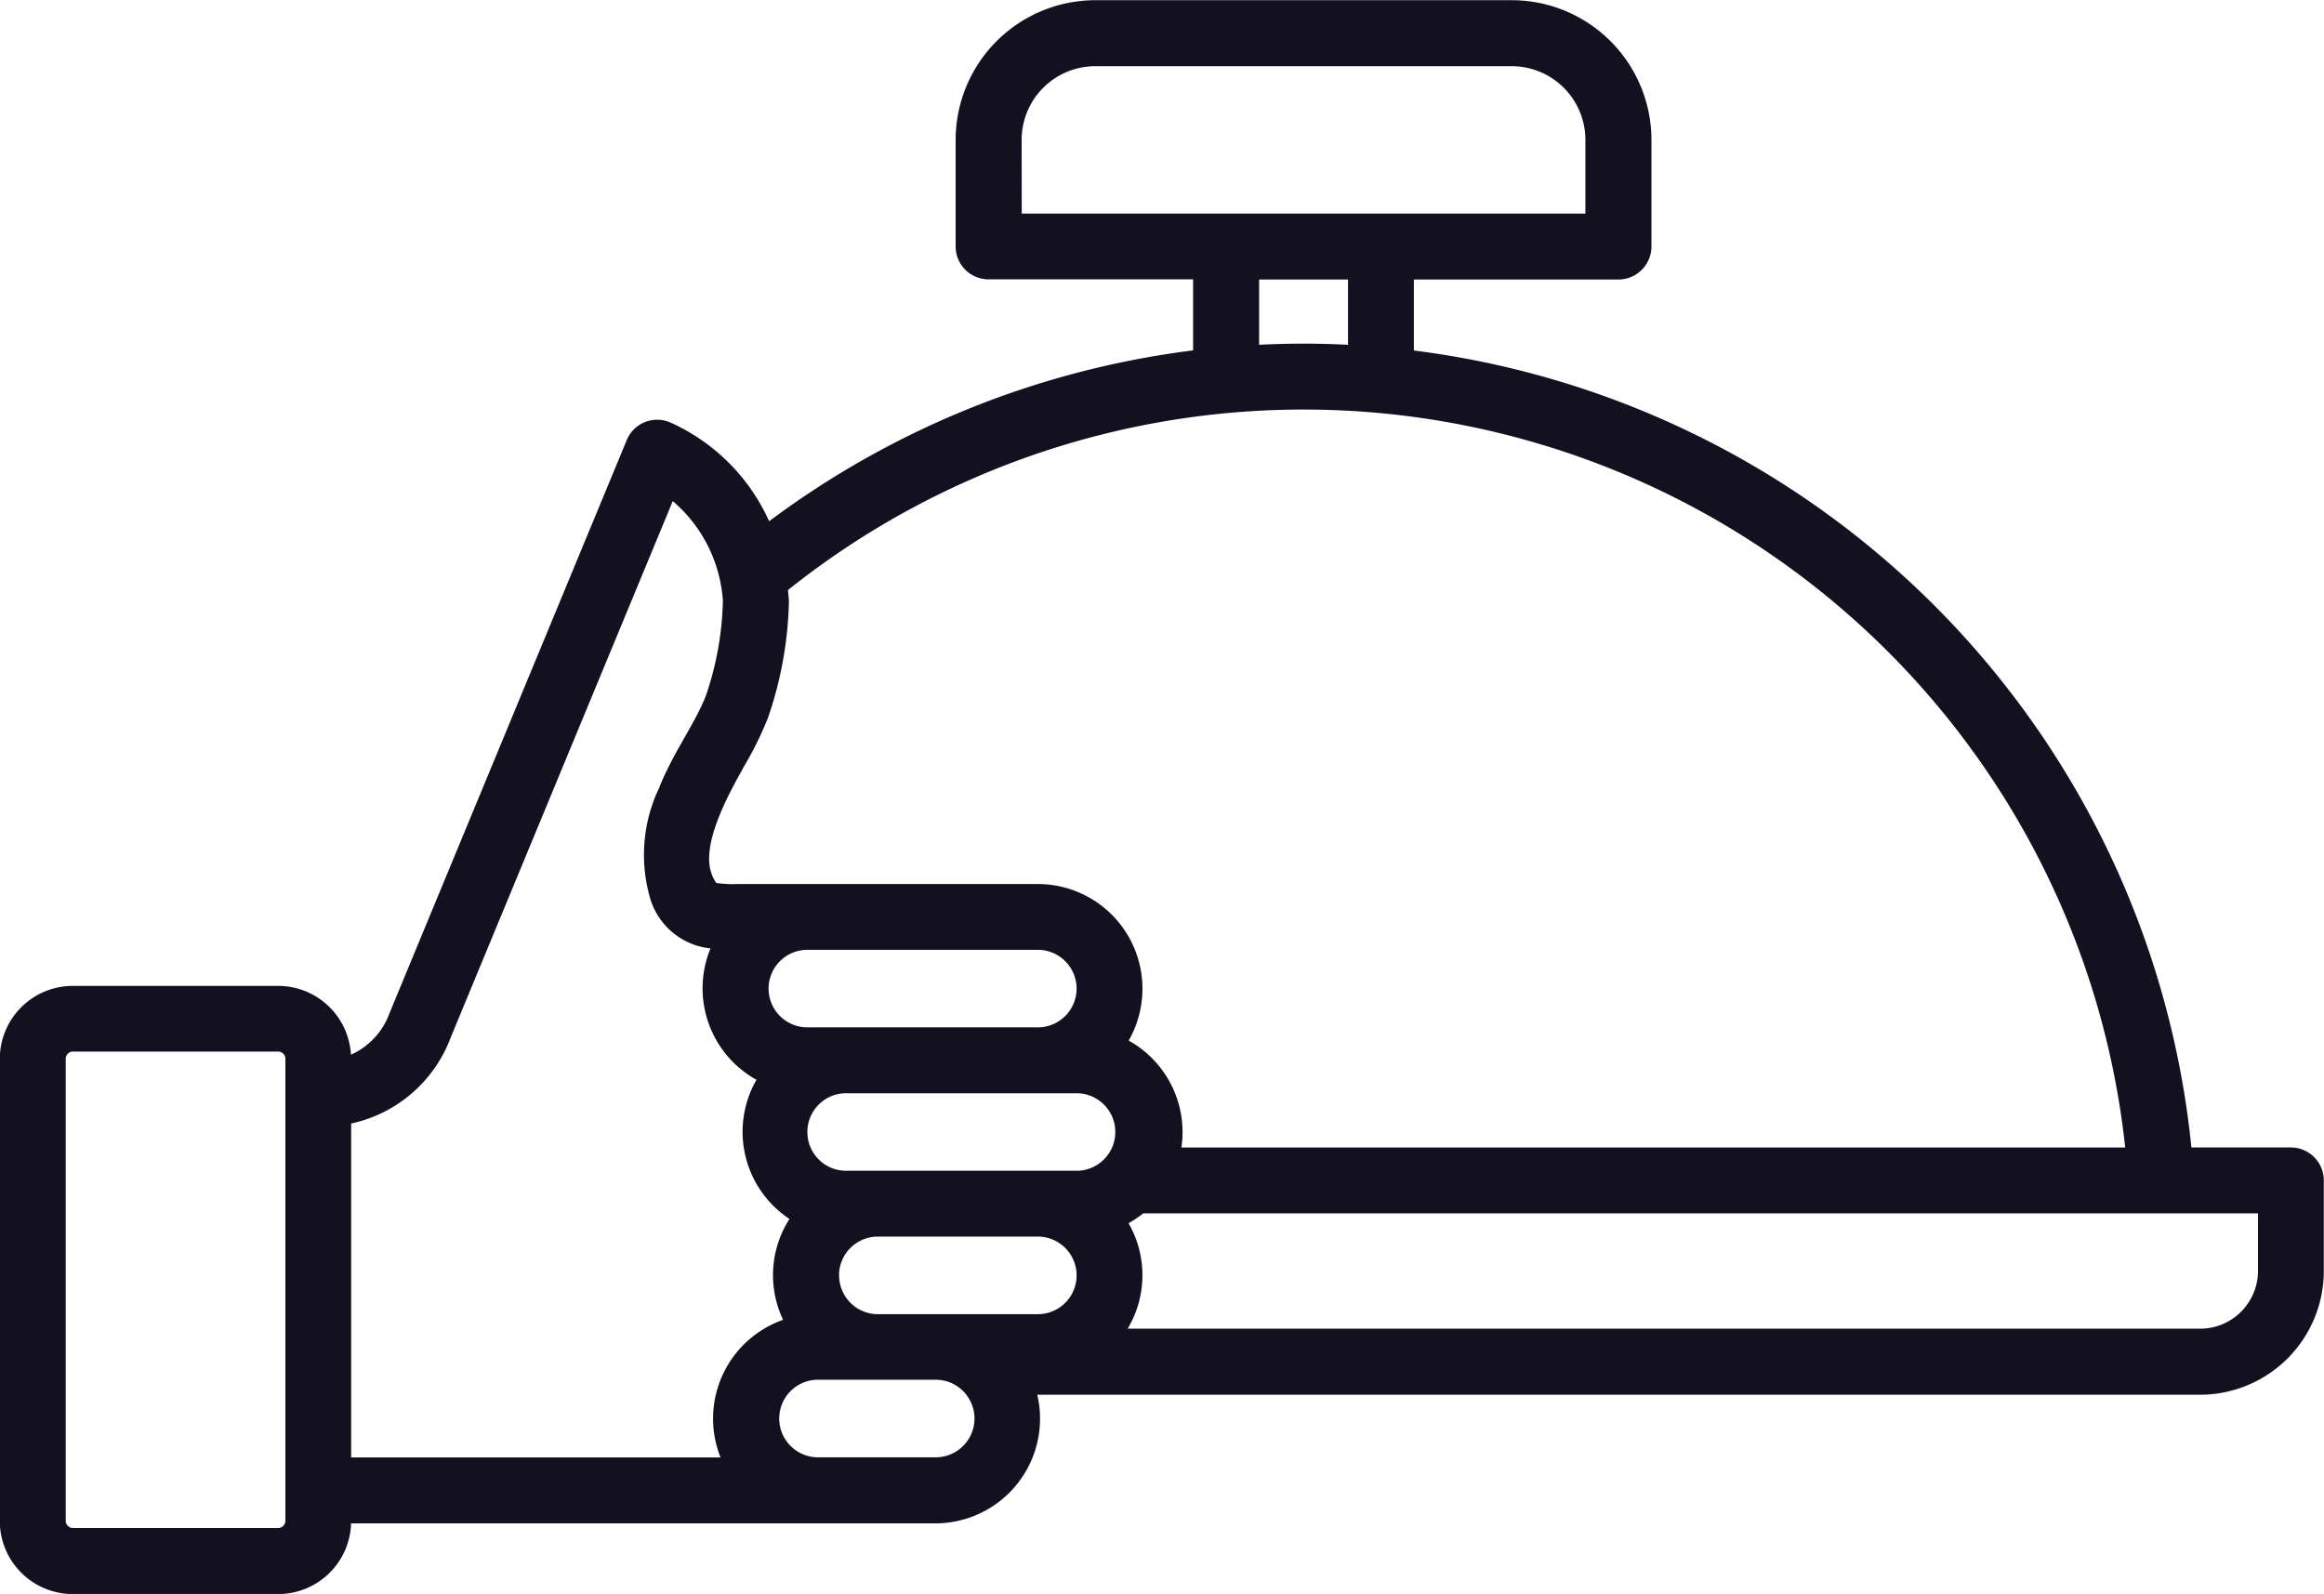<svg xmlns="http://www.w3.org/2000/svg" width="47.288" height="32.438" viewBox="0 0 47.288 32.438"><g transform="translate(-118.555 -121.235)"><path d="M164.5,147.1a1.177,1.177,0,0,1-1.177,1.175H141.5a2.121,2.121,0,0,0,.018-2.147,2.145,2.145,0,0,0,.3-.2H164.5Zm-26.91,3.793H135.2a.789.789,0,1,1,0-1.579h2.394a.789.789,0,0,1,0,1.579Zm-13.228,1.294a.146.146,0,0,1-.144.144h-4.182a.146.146,0,0,1-.144-.144v-9.406a.146.146,0,0,1,.144-.145h4.182a.146.146,0,0,1,.144.145Zm3.349-9.8A2.789,2.789,0,0,1,125.7,144.1v6.795h7.516a2.131,2.131,0,0,1,1.273-2.8,2.119,2.119,0,0,1,.13-2.053,2.126,2.126,0,0,1-.672-2.832,2.129,2.129,0,0,1-.935-2.674,1.434,1.434,0,0,1-1.248-1.093,3.156,3.156,0,0,1,.2-2.167c.29-.737.744-1.326.96-1.9a6.348,6.348,0,0,0,.34-1.919,2.927,2.927,0,0,0-1.02-2.024l-4.53,10.944,0,.01Zm12.774,2.674H135.8a.789.789,0,1,1,0-1.577h4.688a.789.789,0,0,1,0,1.577Zm-4.858,2.13a.79.79,0,0,1,.789-.79h3.256a.789.789,0,0,1,0,1.579h-3.256A.789.789,0,0,1,135.629,147.187Zm-.644-6.626h4.689a.789.789,0,0,1,0,1.578h-4.689a.789.789,0,1,1,0-1.578Zm-1.319-3.682a7.084,7.084,0,0,0,.516-1.036,7.743,7.743,0,0,0,.428-2.388l-.02-.216a16.816,16.816,0,0,1,27.21,11.345H142.594a2.132,2.132,0,0,0-1.073-2.176,2.13,2.13,0,0,0-1.846-3.186h-6.117a2.279,2.279,0,0,1-.428-.022.693.693,0,0,1-.1-.2c-.2-.569.3-1.524.635-2.116Zm10.511-9.959h1.809v1.328a17.526,17.526,0,0,0-1.809,0Zm-4.832-2.842a1.5,1.5,0,0,1,1.5-1.5h8.471a1.5,1.5,0,0,1,1.5,1.5v1.5H139.345Zm25.828,20.505h-2.026a18.188,18.188,0,0,0-15.821-16.219v-1.445h4.164a.671.671,0,0,0,.67-.67v-2.172a2.845,2.845,0,0,0-2.842-2.842h-8.47A2.846,2.846,0,0,0,138,124.078v2.172a.67.67,0,0,0,.67.67h4.162v1.446a18.174,18.174,0,0,0-8.627,3.477,4,4,0,0,0-1.988-2,.67.67,0,0,0-.909.348l-4.83,11.669a1.47,1.47,0,0,1-.782.839,1.485,1.485,0,0,0-1.479-1.4h-4.182a1.487,1.487,0,0,0-1.484,1.485v9.407a1.487,1.487,0,0,0,1.484,1.485h4.182a1.486,1.486,0,0,0,1.482-1.439h11.89a2.131,2.131,0,0,0,2.072-2.618h23.661a2.519,2.519,0,0,0,2.517-2.515v-1.847a.671.671,0,0,0-.67-.67Z" fill="#131120" fill-rule="evenodd"/></g></svg>